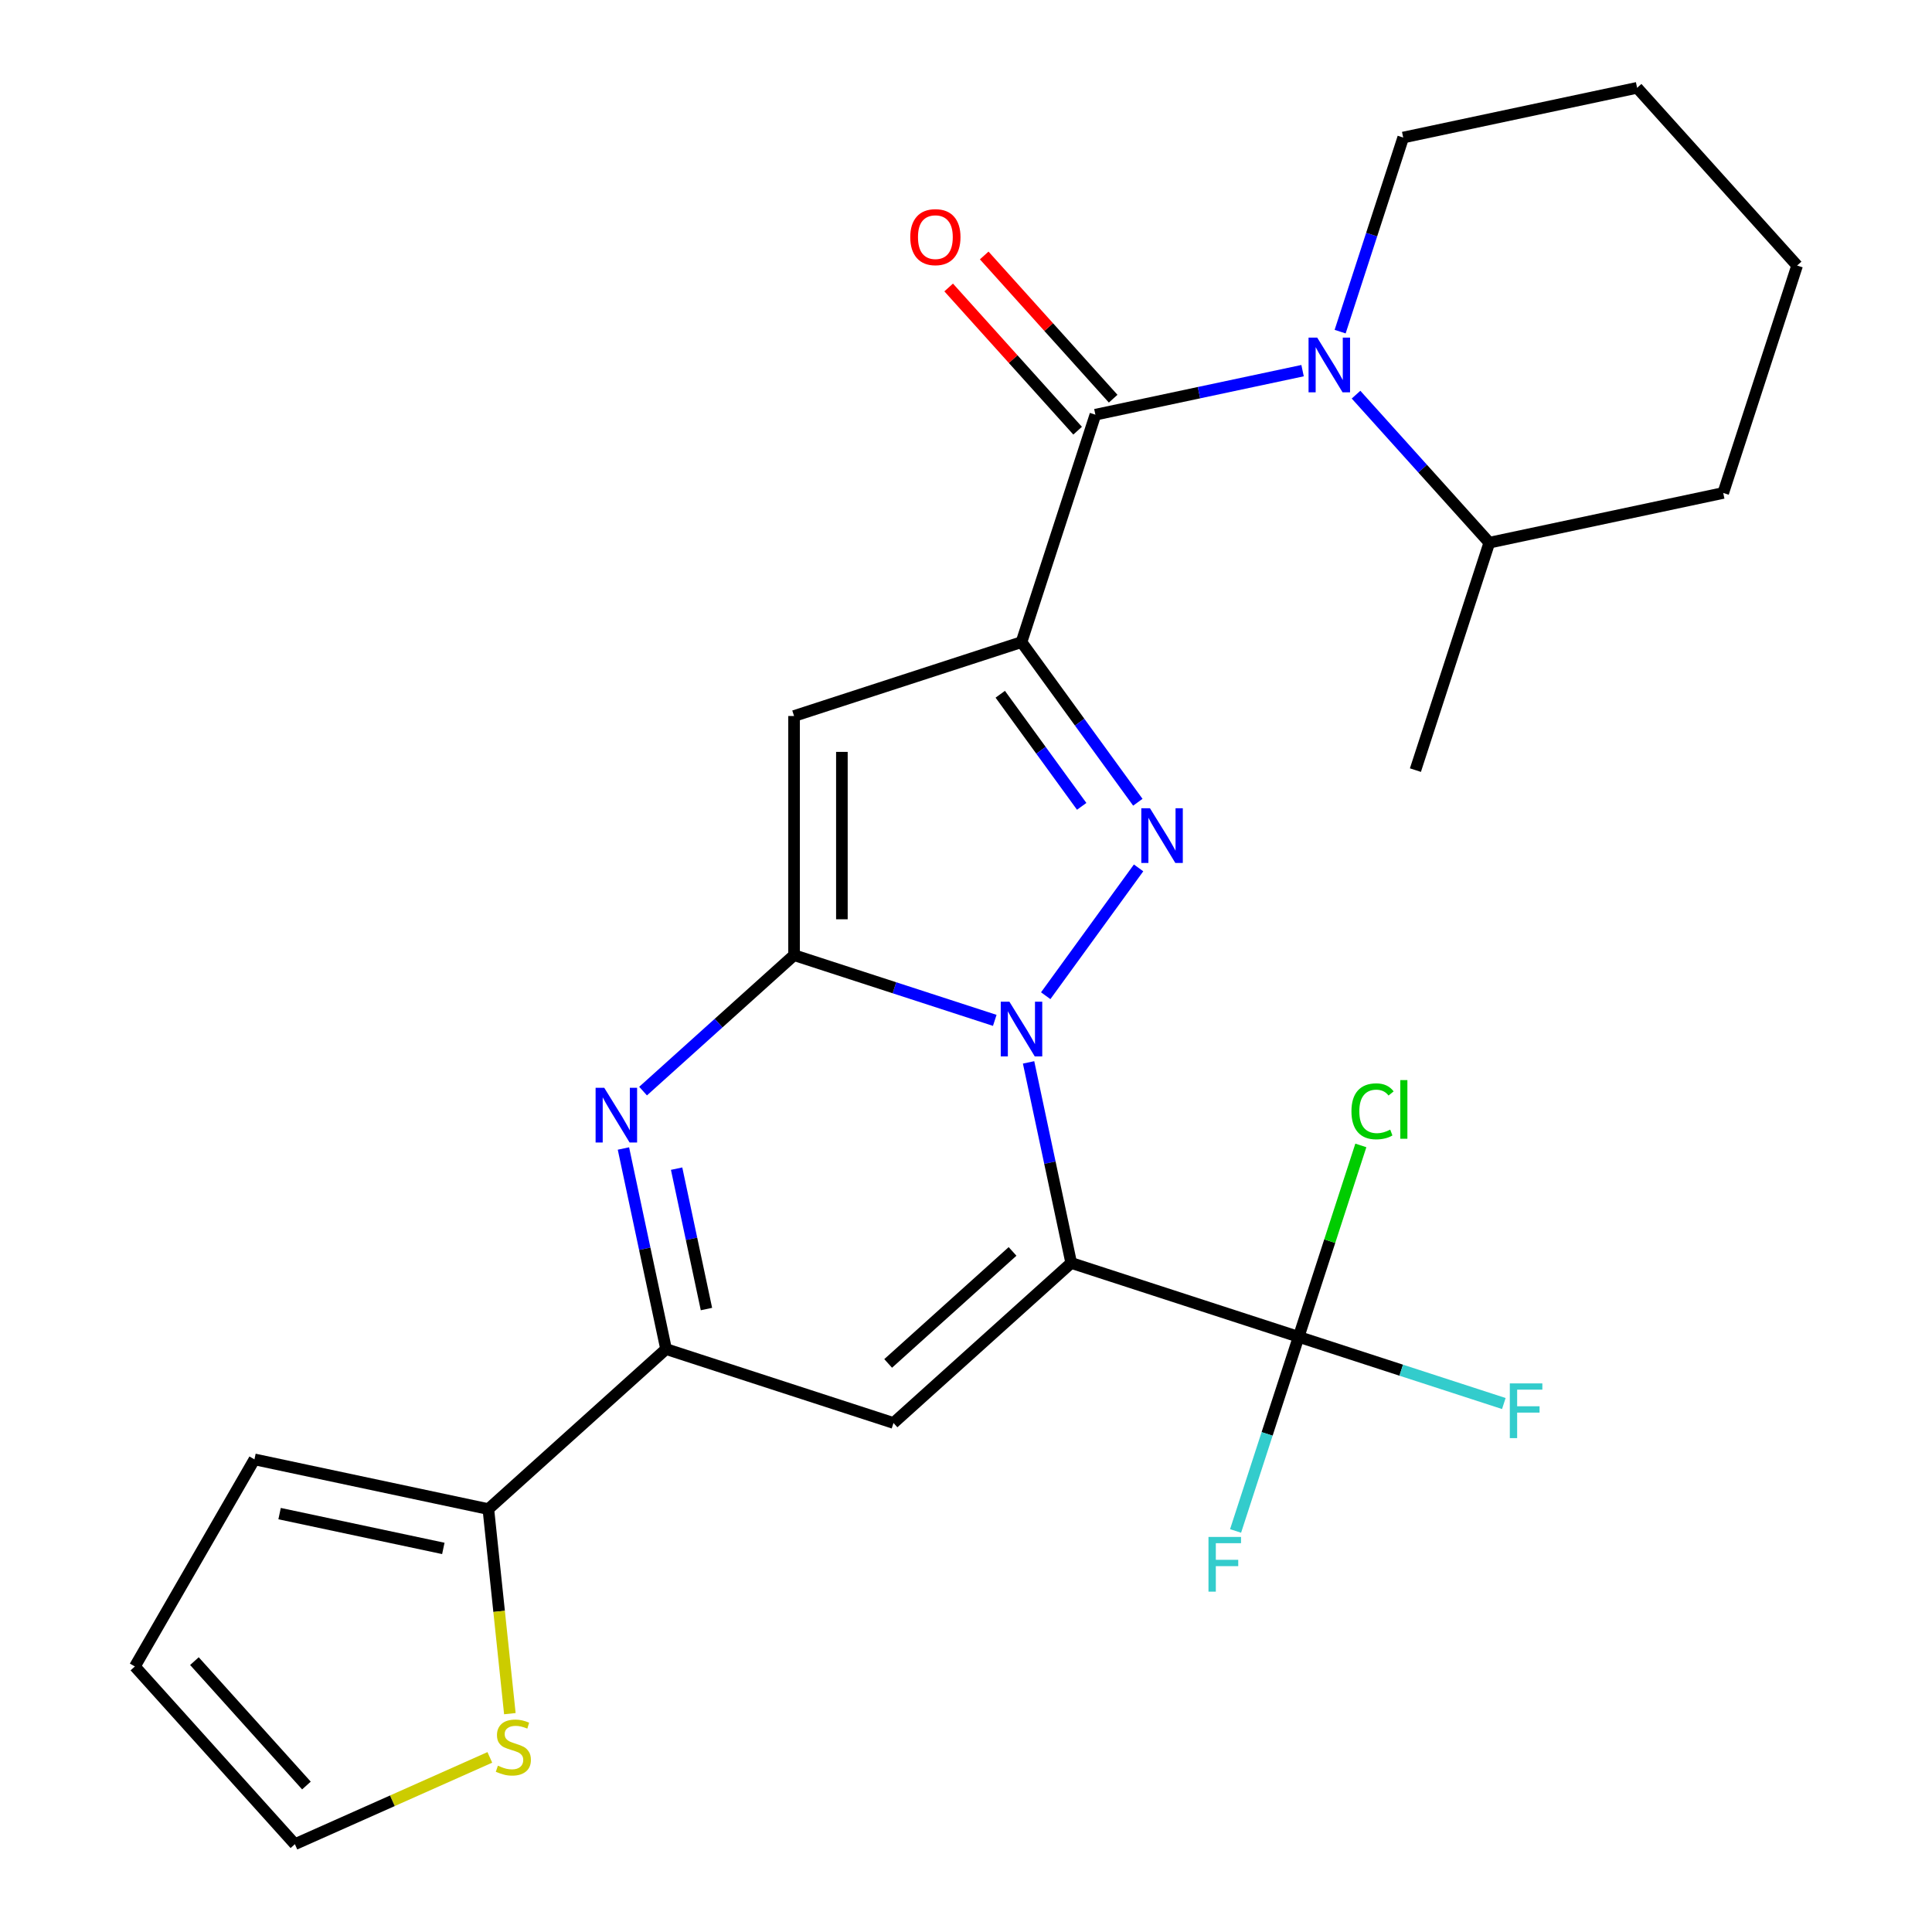 <?xml version='1.0' encoding='iso-8859-1'?>
<svg version='1.1' baseProfile='full'
              xmlns='http://www.w3.org/2000/svg'
                      xmlns:rdkit='http://www.rdkit.org/xml'
                      xmlns:xlink='http://www.w3.org/1999/xlink'
                  xml:space='preserve'
width='1000px' height='1000px' viewBox='0 0 1000 1000'>
<!-- END OF HEADER -->
<rect style='opacity:1.0;fill:#FFFFFF;stroke:none' width='1000' height='1000' x='0' y='0'> </rect>
<path class='bond-0' d='M 532.391,549.889 L 543.425,601.798' style='fill:none;fill-rule:evenodd;stroke:#0000FF;stroke-width:6px;stroke-linecap:butt;stroke-linejoin:miter;stroke-opacity:1' />
<path class='bond-0' d='M 543.425,601.798 L 554.458,653.707' style='fill:none;fill-rule:evenodd;stroke:#000000;stroke-width:6px;stroke-linecap:butt;stroke-linejoin:miter;stroke-opacity:1' />
<path class='bond-1' d='M 514.889,528.14 L 462.947,511.263' style='fill:none;fill-rule:evenodd;stroke:#0000FF;stroke-width:6px;stroke-linecap:butt;stroke-linejoin:miter;stroke-opacity:1' />
<path class='bond-1' d='M 462.947,511.263 L 411.005,494.386' style='fill:none;fill-rule:evenodd;stroke:#000000;stroke-width:6px;stroke-linecap:butt;stroke-linejoin:miter;stroke-opacity:1' />
<path class='bond-3' d='M 541.26,515.38 L 589.329,449.219' style='fill:none;fill-rule:evenodd;stroke:#0000FF;stroke-width:6px;stroke-linecap:butt;stroke-linejoin:miter;stroke-opacity:1' />
<path class='bond-6' d='M 554.458,653.707 L 462.474,736.529' style='fill:none;fill-rule:evenodd;stroke:#000000;stroke-width:6px;stroke-linecap:butt;stroke-linejoin:miter;stroke-opacity:1' />
<path class='bond-6' d='M 524.096,647.733 L 459.708,705.709' style='fill:none;fill-rule:evenodd;stroke:#000000;stroke-width:6px;stroke-linecap:butt;stroke-linejoin:miter;stroke-opacity:1' />
<path class='bond-10' d='M 554.458,653.707 L 672.177,691.956' style='fill:none;fill-rule:evenodd;stroke:#000000;stroke-width:6px;stroke-linecap:butt;stroke-linejoin:miter;stroke-opacity:1' />
<path class='bond-4' d='M 411.005,494.386 L 411.005,370.609' style='fill:none;fill-rule:evenodd;stroke:#000000;stroke-width:6px;stroke-linecap:butt;stroke-linejoin:miter;stroke-opacity:1' />
<path class='bond-4' d='M 435.761,475.819 L 435.761,389.176' style='fill:none;fill-rule:evenodd;stroke:#000000;stroke-width:6px;stroke-linecap:butt;stroke-linejoin:miter;stroke-opacity:1' />
<path class='bond-5' d='M 411.005,494.386 L 371.931,529.569' style='fill:none;fill-rule:evenodd;stroke:#000000;stroke-width:6px;stroke-linecap:butt;stroke-linejoin:miter;stroke-opacity:1' />
<path class='bond-5' d='M 371.931,529.569 L 332.856,564.752' style='fill:none;fill-rule:evenodd;stroke:#0000FF;stroke-width:6px;stroke-linecap:butt;stroke-linejoin:miter;stroke-opacity:1' />
<path class='bond-2' d='M 528.724,332.36 L 558.833,373.802' style='fill:none;fill-rule:evenodd;stroke:#000000;stroke-width:6px;stroke-linecap:butt;stroke-linejoin:miter;stroke-opacity:1' />
<path class='bond-2' d='M 558.833,373.802 L 588.942,415.243' style='fill:none;fill-rule:evenodd;stroke:#0000FF;stroke-width:6px;stroke-linecap:butt;stroke-linejoin:miter;stroke-opacity:1' />
<path class='bond-2' d='M 517.729,359.344 L 538.805,388.353' style='fill:none;fill-rule:evenodd;stroke:#000000;stroke-width:6px;stroke-linecap:butt;stroke-linejoin:miter;stroke-opacity:1' />
<path class='bond-2' d='M 538.805,388.353 L 559.881,417.362' style='fill:none;fill-rule:evenodd;stroke:#0000FF;stroke-width:6px;stroke-linecap:butt;stroke-linejoin:miter;stroke-opacity:1' />
<path class='bond-7' d='M 528.724,332.36 L 566.973,214.642' style='fill:none;fill-rule:evenodd;stroke:#000000;stroke-width:6px;stroke-linecap:butt;stroke-linejoin:miter;stroke-opacity:1' />
<path class='bond-26' d='M 528.724,332.36 L 411.005,370.609' style='fill:none;fill-rule:evenodd;stroke:#000000;stroke-width:6px;stroke-linecap:butt;stroke-linejoin:miter;stroke-opacity:1' />
<path class='bond-8' d='M 322.689,594.463 L 333.723,646.371' style='fill:none;fill-rule:evenodd;stroke:#0000FF;stroke-width:6px;stroke-linecap:butt;stroke-linejoin:miter;stroke-opacity:1' />
<path class='bond-8' d='M 333.723,646.371 L 344.756,698.28' style='fill:none;fill-rule:evenodd;stroke:#000000;stroke-width:6px;stroke-linecap:butt;stroke-linejoin:miter;stroke-opacity:1' />
<path class='bond-8' d='M 350.213,604.889 L 357.937,641.225' style='fill:none;fill-rule:evenodd;stroke:#0000FF;stroke-width:6px;stroke-linecap:butt;stroke-linejoin:miter;stroke-opacity:1' />
<path class='bond-8' d='M 357.937,641.225 L 365.66,677.561' style='fill:none;fill-rule:evenodd;stroke:#000000;stroke-width:6px;stroke-linecap:butt;stroke-linejoin:miter;stroke-opacity:1' />
<path class='bond-27' d='M 462.474,736.529 L 344.756,698.28' style='fill:none;fill-rule:evenodd;stroke:#000000;stroke-width:6px;stroke-linecap:butt;stroke-linejoin:miter;stroke-opacity:1' />
<path class='bond-9' d='M 566.973,214.642 L 620.591,203.245' style='fill:none;fill-rule:evenodd;stroke:#000000;stroke-width:6px;stroke-linecap:butt;stroke-linejoin:miter;stroke-opacity:1' />
<path class='bond-9' d='M 620.591,203.245 L 674.21,191.848' style='fill:none;fill-rule:evenodd;stroke:#0000FF;stroke-width:6px;stroke-linecap:butt;stroke-linejoin:miter;stroke-opacity:1' />
<path class='bond-13' d='M 576.171,206.36 L 542.798,169.295' style='fill:none;fill-rule:evenodd;stroke:#000000;stroke-width:6px;stroke-linecap:butt;stroke-linejoin:miter;stroke-opacity:1' />
<path class='bond-13' d='M 542.798,169.295 L 509.425,132.23' style='fill:none;fill-rule:evenodd;stroke:#FF0000;stroke-width:6px;stroke-linecap:butt;stroke-linejoin:miter;stroke-opacity:1' />
<path class='bond-13' d='M 557.774,222.924 L 524.401,185.86' style='fill:none;fill-rule:evenodd;stroke:#000000;stroke-width:6px;stroke-linecap:butt;stroke-linejoin:miter;stroke-opacity:1' />
<path class='bond-13' d='M 524.401,185.86 L 491.028,148.795' style='fill:none;fill-rule:evenodd;stroke:#FF0000;stroke-width:6px;stroke-linecap:butt;stroke-linejoin:miter;stroke-opacity:1' />
<path class='bond-11' d='M 344.756,698.28 L 252.772,781.103' style='fill:none;fill-rule:evenodd;stroke:#000000;stroke-width:6px;stroke-linecap:butt;stroke-linejoin:miter;stroke-opacity:1' />
<path class='bond-14' d='M 701.879,204.272 L 736.373,242.582' style='fill:none;fill-rule:evenodd;stroke:#0000FF;stroke-width:6px;stroke-linecap:butt;stroke-linejoin:miter;stroke-opacity:1' />
<path class='bond-14' d='M 736.373,242.582 L 770.867,280.891' style='fill:none;fill-rule:evenodd;stroke:#000000;stroke-width:6px;stroke-linecap:butt;stroke-linejoin:miter;stroke-opacity:1' />
<path class='bond-21' d='M 693.651,171.653 L 709.972,121.421' style='fill:none;fill-rule:evenodd;stroke:#0000FF;stroke-width:6px;stroke-linecap:butt;stroke-linejoin:miter;stroke-opacity:1' />
<path class='bond-21' d='M 709.972,121.421 L 726.293,71.189' style='fill:none;fill-rule:evenodd;stroke:#000000;stroke-width:6px;stroke-linecap:butt;stroke-linejoin:miter;stroke-opacity:1' />
<path class='bond-18' d='M 672.177,691.956 L 688.274,642.414' style='fill:none;fill-rule:evenodd;stroke:#000000;stroke-width:6px;stroke-linecap:butt;stroke-linejoin:miter;stroke-opacity:1' />
<path class='bond-18' d='M 688.274,642.414 L 704.371,592.872' style='fill:none;fill-rule:evenodd;stroke:#00CC00;stroke-width:6px;stroke-linecap:butt;stroke-linejoin:miter;stroke-opacity:1' />
<path class='bond-19' d='M 672.177,691.956 L 725.279,709.209' style='fill:none;fill-rule:evenodd;stroke:#000000;stroke-width:6px;stroke-linecap:butt;stroke-linejoin:miter;stroke-opacity:1' />
<path class='bond-19' d='M 725.279,709.209 L 778.381,726.463' style='fill:none;fill-rule:evenodd;stroke:#33CCCC;stroke-width:6px;stroke-linecap:butt;stroke-linejoin:miter;stroke-opacity:1' />
<path class='bond-20' d='M 672.177,691.956 L 655.855,742.188' style='fill:none;fill-rule:evenodd;stroke:#000000;stroke-width:6px;stroke-linecap:butt;stroke-linejoin:miter;stroke-opacity:1' />
<path class='bond-20' d='M 655.855,742.188 L 639.534,792.419' style='fill:none;fill-rule:evenodd;stroke:#33CCCC;stroke-width:6px;stroke-linecap:butt;stroke-linejoin:miter;stroke-opacity:1' />
<path class='bond-12' d='M 252.772,781.103 L 258.337,834.045' style='fill:none;fill-rule:evenodd;stroke:#000000;stroke-width:6px;stroke-linecap:butt;stroke-linejoin:miter;stroke-opacity:1' />
<path class='bond-12' d='M 258.337,834.045 L 263.901,886.987' style='fill:none;fill-rule:evenodd;stroke:#CCCC00;stroke-width:6px;stroke-linecap:butt;stroke-linejoin:miter;stroke-opacity:1' />
<path class='bond-15' d='M 252.772,781.103 L 131.701,755.368' style='fill:none;fill-rule:evenodd;stroke:#000000;stroke-width:6px;stroke-linecap:butt;stroke-linejoin:miter;stroke-opacity:1' />
<path class='bond-15' d='M 229.465,801.457 L 144.714,783.443' style='fill:none;fill-rule:evenodd;stroke:#000000;stroke-width:6px;stroke-linecap:butt;stroke-linejoin:miter;stroke-opacity:1' />
<path class='bond-16' d='M 253.536,909.621 L 203.086,932.083' style='fill:none;fill-rule:evenodd;stroke:#CCCC00;stroke-width:6px;stroke-linecap:butt;stroke-linejoin:miter;stroke-opacity:1' />
<path class='bond-16' d='M 203.086,932.083 L 152.635,954.545' style='fill:none;fill-rule:evenodd;stroke:#000000;stroke-width:6px;stroke-linecap:butt;stroke-linejoin:miter;stroke-opacity:1' />
<path class='bond-22' d='M 770.867,280.891 L 732.618,398.61' style='fill:none;fill-rule:evenodd;stroke:#000000;stroke-width:6px;stroke-linecap:butt;stroke-linejoin:miter;stroke-opacity:1' />
<path class='bond-23' d='M 770.867,280.891 L 891.939,255.157' style='fill:none;fill-rule:evenodd;stroke:#000000;stroke-width:6px;stroke-linecap:butt;stroke-linejoin:miter;stroke-opacity:1' />
<path class='bond-17' d='M 131.701,755.368 L 69.812,862.562' style='fill:none;fill-rule:evenodd;stroke:#000000;stroke-width:6px;stroke-linecap:butt;stroke-linejoin:miter;stroke-opacity:1' />
<path class='bond-28' d='M 152.635,954.545 L 69.812,862.562' style='fill:none;fill-rule:evenodd;stroke:#000000;stroke-width:6px;stroke-linecap:butt;stroke-linejoin:miter;stroke-opacity:1' />
<path class='bond-28' d='M 158.608,924.183 L 100.633,859.795' style='fill:none;fill-rule:evenodd;stroke:#000000;stroke-width:6px;stroke-linecap:butt;stroke-linejoin:miter;stroke-opacity:1' />
<path class='bond-24' d='M 726.293,71.189 L 847.365,45.455' style='fill:none;fill-rule:evenodd;stroke:#000000;stroke-width:6px;stroke-linecap:butt;stroke-linejoin:miter;stroke-opacity:1' />
<path class='bond-29' d='M 891.939,255.157 L 930.188,137.438' style='fill:none;fill-rule:evenodd;stroke:#000000;stroke-width:6px;stroke-linecap:butt;stroke-linejoin:miter;stroke-opacity:1' />
<path class='bond-25' d='M 847.365,45.455 L 930.188,137.438' style='fill:none;fill-rule:evenodd;stroke:#000000;stroke-width:6px;stroke-linecap:butt;stroke-linejoin:miter;stroke-opacity:1' />
<path  class='atom-0' d='M 522.464 518.475
L 531.744 533.475
Q 532.664 534.955, 534.144 537.635
Q 535.624 540.315, 535.704 540.475
L 535.704 518.475
L 539.464 518.475
L 539.464 546.795
L 535.584 546.795
L 525.624 530.395
Q 524.464 528.475, 523.224 526.275
Q 522.024 524.075, 521.664 523.395
L 521.664 546.795
L 517.984 546.795
L 517.984 518.475
L 522.464 518.475
' fill='#0000FF'/>
<path  class='atom-4' d='M 595.218 418.338
L 604.498 433.338
Q 605.418 434.818, 606.898 437.498
Q 608.378 440.178, 608.458 440.338
L 608.458 418.338
L 612.218 418.338
L 612.218 446.658
L 608.338 446.658
L 598.378 430.258
Q 597.218 428.338, 595.978 426.138
Q 594.778 423.938, 594.418 423.258
L 594.418 446.658
L 590.738 446.658
L 590.738 418.338
L 595.218 418.338
' fill='#0000FF'/>
<path  class='atom-6' d='M 312.762 563.048
L 322.042 578.048
Q 322.962 579.528, 324.442 582.208
Q 325.922 584.888, 326.002 585.048
L 326.002 563.048
L 329.762 563.048
L 329.762 591.368
L 325.882 591.368
L 315.922 574.968
Q 314.762 573.048, 313.522 570.848
Q 312.322 568.648, 311.962 567.968
L 311.962 591.368
L 308.282 591.368
L 308.282 563.048
L 312.762 563.048
' fill='#0000FF'/>
<path  class='atom-10' d='M 681.784 174.747
L 691.064 189.747
Q 691.984 191.227, 693.464 193.907
Q 694.944 196.587, 695.024 196.747
L 695.024 174.747
L 698.784 174.747
L 698.784 203.067
L 694.904 203.067
L 684.944 186.667
Q 683.784 184.747, 682.544 182.547
Q 681.344 180.347, 680.984 179.667
L 680.984 203.067
L 677.304 203.067
L 677.304 174.747
L 681.784 174.747
' fill='#0000FF'/>
<path  class='atom-13' d='M 257.71 913.921
Q 258.03 914.041, 259.35 914.601
Q 260.67 915.161, 262.11 915.521
Q 263.59 915.841, 265.03 915.841
Q 267.71 915.841, 269.27 914.561
Q 270.83 913.241, 270.83 910.961
Q 270.83 909.401, 270.03 908.441
Q 269.27 907.481, 268.07 906.961
Q 266.87 906.441, 264.87 905.841
Q 262.35 905.081, 260.83 904.361
Q 259.35 903.641, 258.27 902.121
Q 257.23 900.601, 257.23 898.041
Q 257.23 894.481, 259.63 892.281
Q 262.07 890.081, 266.87 890.081
Q 270.15 890.081, 273.87 891.641
L 272.95 894.721
Q 269.55 893.321, 266.99 893.321
Q 264.23 893.321, 262.71 894.481
Q 261.19 895.601, 261.23 897.561
Q 261.23 899.081, 261.99 900.001
Q 262.79 900.921, 263.91 901.441
Q 265.07 901.961, 266.99 902.561
Q 269.55 903.361, 271.07 904.161
Q 272.59 904.961, 273.67 906.601
Q 274.79 908.201, 274.79 910.961
Q 274.79 914.881, 272.15 917.001
Q 269.55 919.081, 265.19 919.081
Q 262.67 919.081, 260.75 918.521
Q 258.87 918.001, 256.63 917.081
L 257.71 913.921
' fill='#CCCC00'/>
<path  class='atom-14' d='M 471.15 122.738
Q 471.15 115.938, 474.51 112.138
Q 477.87 108.338, 484.15 108.338
Q 490.43 108.338, 493.79 112.138
Q 497.15 115.938, 497.15 122.738
Q 497.15 129.618, 493.75 133.538
Q 490.35 137.418, 484.15 137.418
Q 477.91 137.418, 474.51 133.538
Q 471.15 129.658, 471.15 122.738
M 484.15 134.218
Q 488.47 134.218, 490.79 131.338
Q 493.15 128.418, 493.15 122.738
Q 493.15 117.178, 490.79 114.378
Q 488.47 111.538, 484.15 111.538
Q 479.83 111.538, 477.47 114.338
Q 475.15 117.138, 475.15 122.738
Q 475.15 128.458, 477.47 131.338
Q 479.83 134.218, 484.15 134.218
' fill='#FF0000'/>
<path  class='atom-19' d='M 699.506 575.217
Q 699.506 568.177, 702.786 564.497
Q 706.106 560.777, 712.386 560.777
Q 718.226 560.777, 721.346 564.897
L 718.706 567.057
Q 716.426 564.057, 712.386 564.057
Q 708.106 564.057, 705.826 566.937
Q 703.586 569.777, 703.586 575.217
Q 703.586 580.817, 705.906 583.697
Q 708.266 586.577, 712.826 586.577
Q 715.946 586.577, 719.586 584.697
L 720.706 587.697
Q 719.226 588.657, 716.986 589.217
Q 714.746 589.777, 712.266 589.777
Q 706.106 589.777, 702.786 586.017
Q 699.506 582.257, 699.506 575.217
' fill='#00CC00'/>
<path  class='atom-19' d='M 724.786 559.057
L 728.466 559.057
L 728.466 589.417
L 724.786 589.417
L 724.786 559.057
' fill='#00CC00'/>
<path  class='atom-20' d='M 781.475 716.045
L 798.315 716.045
L 798.315 719.285
L 785.275 719.285
L 785.275 727.885
L 796.875 727.885
L 796.875 731.165
L 785.275 731.165
L 785.275 744.365
L 781.475 744.365
L 781.475 716.045
' fill='#33CCCC'/>
<path  class='atom-21' d='M 625.508 795.514
L 642.348 795.514
L 642.348 798.754
L 629.308 798.754
L 629.308 807.354
L 640.908 807.354
L 640.908 810.634
L 629.308 810.634
L 629.308 823.834
L 625.508 823.834
L 625.508 795.514
' fill='#33CCCC'/>
</svg>

